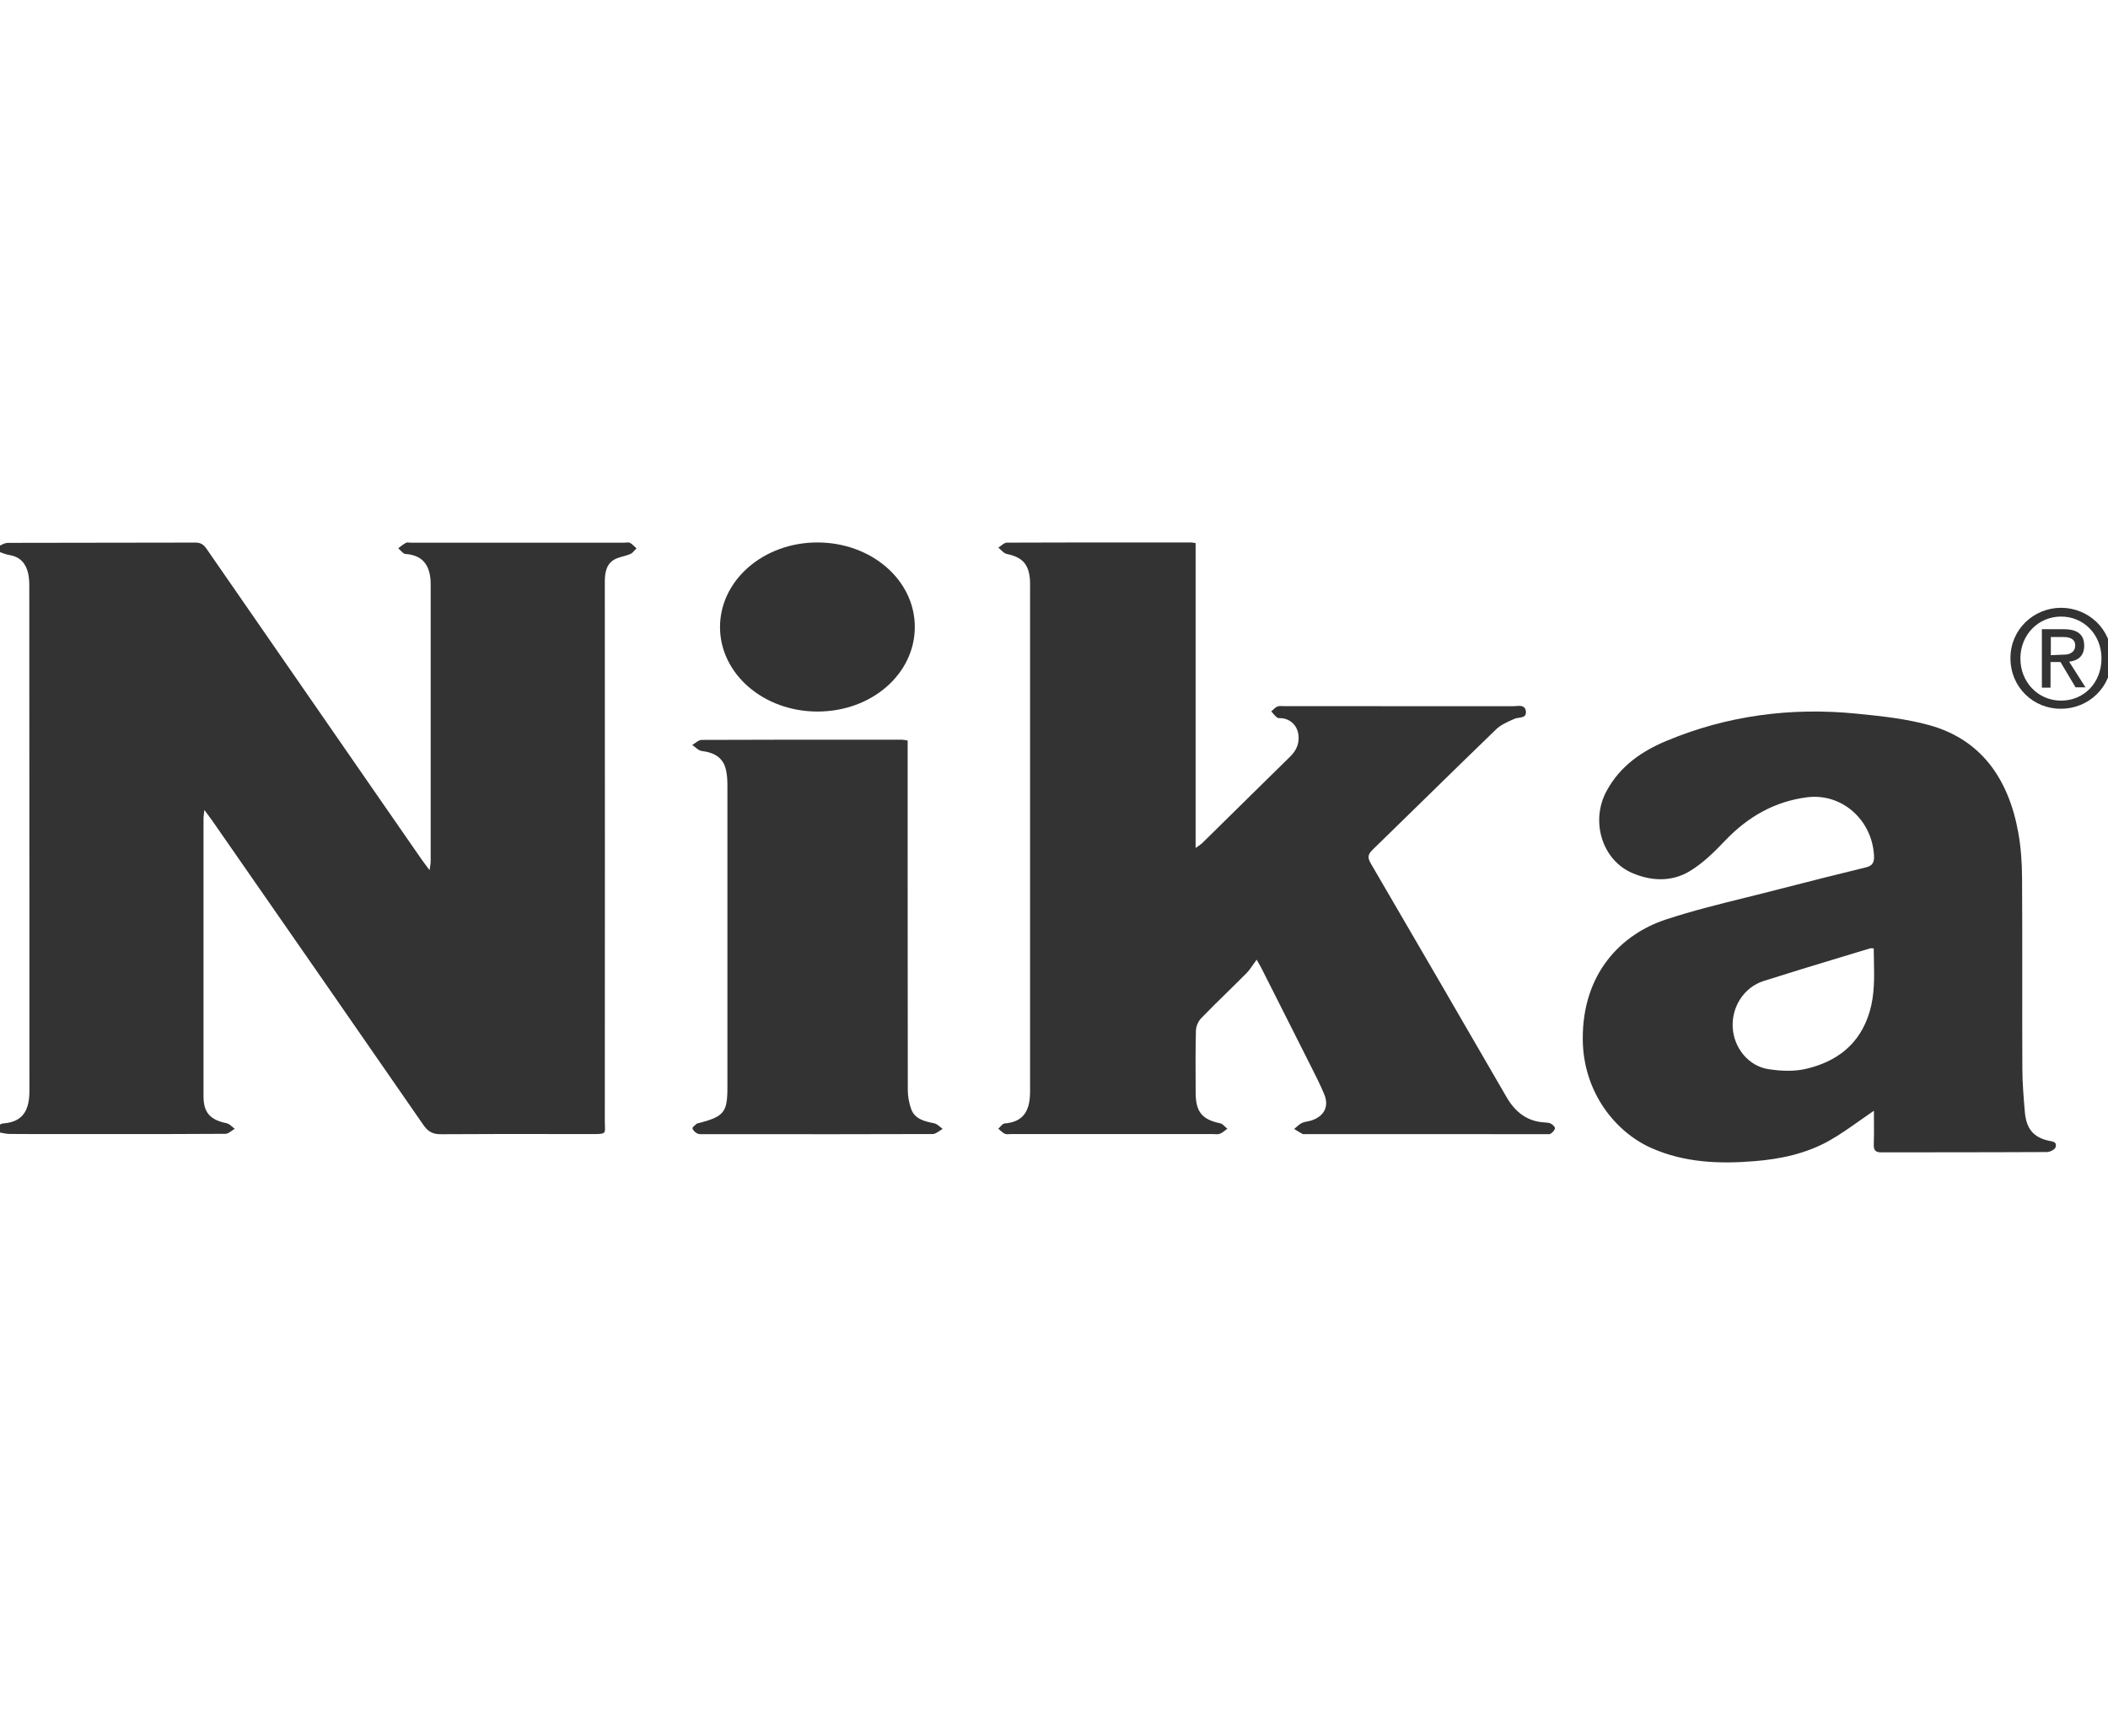 <svg width="68" height="56" viewBox="0 0 68 56" fill="none" xmlns="http://www.w3.org/2000/svg">
<g clip-path="url(#clip0_0_16031)">
<path d="M-0.002 17.602C-0.04 17.622 -0.079 17.642 -0.117 17.658V17.769C-0.072 17.784 -0.027 17.801 0.019 17.819C0.111 17.854 0.203 17.889 0.298 17.905C0.641 17.959 0.827 18.165 0.903 18.477C0.938 18.618 0.945 18.769 0.945 18.916C0.948 22.171 0.948 25.427 0.948 28.683C0.948 30.854 0.949 33.025 0.949 35.196C0.949 35.806 0.748 36.196 0.103 36.243C0.051 36.247 0.002 36.277 -0.047 36.308C-0.07 36.322 -0.094 36.337 -0.117 36.348V36.514C-0.069 36.522 -0.02 36.532 0.028 36.542C0.125 36.562 0.222 36.582 0.319 36.582C0.854 36.587 1.389 36.587 1.924 36.586C2.102 36.586 2.28 36.586 2.458 36.586C2.779 36.586 3.1 36.586 3.421 36.586C4.704 36.587 5.986 36.587 7.27 36.578C7.339 36.578 7.407 36.529 7.475 36.48C7.507 36.457 7.54 36.434 7.572 36.416C7.545 36.397 7.519 36.374 7.493 36.351C7.436 36.301 7.378 36.25 7.312 36.237C6.78 36.128 6.565 35.897 6.565 35.368V26.41C6.565 26.363 6.571 26.316 6.578 26.253C6.582 26.218 6.587 26.179 6.592 26.132C6.634 26.189 6.67 26.236 6.703 26.279C6.754 26.346 6.794 26.4 6.833 26.456C9.11 29.731 11.386 33.007 13.655 36.288C13.801 36.501 13.952 36.593 14.222 36.591C15.439 36.583 16.656 36.584 17.873 36.585C18.279 36.585 18.685 36.586 19.091 36.586C19.524 36.586 19.524 36.581 19.514 36.328C19.512 36.282 19.51 36.229 19.51 36.166C19.514 30.379 19.514 24.592 19.51 18.805C19.51 18.526 19.535 18.248 19.771 18.08C19.866 18.013 19.986 17.98 20.106 17.947C20.184 17.926 20.263 17.904 20.335 17.873C20.388 17.85 20.43 17.802 20.473 17.754C20.493 17.732 20.512 17.71 20.533 17.69C20.515 17.674 20.497 17.657 20.479 17.64C20.429 17.592 20.38 17.544 20.322 17.513C20.288 17.495 20.239 17.5 20.191 17.504C20.17 17.506 20.149 17.508 20.129 17.508H13.263C13.245 17.508 13.227 17.506 13.209 17.504C13.168 17.5 13.126 17.496 13.096 17.512C13.031 17.546 12.973 17.59 12.915 17.635C12.893 17.652 12.87 17.67 12.847 17.687C12.871 17.707 12.895 17.732 12.919 17.757C12.971 17.812 13.024 17.867 13.079 17.871C13.659 17.911 13.893 18.263 13.893 18.858V27.787C13.893 27.831 13.886 27.875 13.877 27.936C13.871 27.974 13.865 28.018 13.858 28.073C13.82 28.022 13.787 27.979 13.758 27.94L13.757 27.939C13.7 27.863 13.655 27.805 13.615 27.747L12.316 25.873C10.43 23.15 8.544 20.427 6.661 17.702C6.567 17.566 6.473 17.504 6.301 17.504C5.384 17.506 4.468 17.507 3.551 17.508C2.45 17.509 1.35 17.509 0.25 17.513C0.166 17.515 0.082 17.558 -0.002 17.602Z" fill="#333333"/>
<path fill-rule="evenodd" clip-rule="evenodd" d="M66.57 20.299C67.015 20.299 67.232 20.467 67.232 20.833C67.232 21.168 67.025 21.315 66.746 21.346L67.273 22.173H66.953L66.467 21.357H66.146V22.184H65.867V20.299H66.57ZM66.156 20.55V21.137L66.64 21.116C66.64 21.116 66.942 21.105 66.942 20.823C66.942 20.592 66.736 20.55 66.539 20.55H66.156Z" fill="#333333"/>
<path fill-rule="evenodd" clip-rule="evenodd" d="M64.853 21.231C64.853 20.299 65.608 19.608 66.487 19.608C67.366 19.608 68.121 20.299 68.121 21.231C68.121 22.173 67.366 22.865 66.487 22.865C65.608 22.875 64.853 22.184 64.853 21.231ZM66.487 22.603C67.222 22.603 67.79 22.027 67.79 21.241C67.79 20.467 67.211 19.891 66.487 19.891C65.753 19.891 65.174 20.477 65.174 21.241C65.174 22.016 65.753 22.603 66.487 22.603Z" fill="#333333"/>
<path d="M38.568 17.523V27.356C38.607 27.328 38.64 27.305 38.669 27.286C38.719 27.251 38.755 27.226 38.785 27.196C39.162 26.826 39.538 26.455 39.914 26.084C40.481 25.526 41.048 24.967 41.616 24.41C41.803 24.226 41.91 24.017 41.889 23.747C41.867 23.44 41.663 23.212 41.361 23.171C41.342 23.168 41.322 23.168 41.302 23.168C41.263 23.169 41.225 23.169 41.2 23.15C41.149 23.113 41.108 23.065 41.065 23.016C41.047 22.994 41.028 22.973 41.009 22.952C41.028 22.936 41.046 22.918 41.064 22.9C41.108 22.858 41.152 22.815 41.204 22.794C41.258 22.773 41.322 22.776 41.384 22.779C41.406 22.78 41.428 22.781 41.449 22.781C43.899 22.781 46.349 22.781 48.799 22.783C48.828 22.783 48.86 22.78 48.893 22.778C49.04 22.766 49.206 22.753 49.223 22.958C49.236 23.121 49.117 23.138 48.996 23.156C48.946 23.164 48.895 23.171 48.854 23.19L48.801 23.213C48.61 23.298 48.409 23.387 48.264 23.527C47.513 24.251 46.767 24.981 46.021 25.711L46.02 25.712C45.44 26.28 44.858 26.849 44.276 27.415C44.12 27.566 44.111 27.669 44.219 27.856C45.684 30.365 47.142 32.878 48.597 35.391C48.874 35.869 49.251 36.176 49.818 36.21C49.891 36.214 49.972 36.219 50.032 36.251C50.088 36.282 50.165 36.357 50.159 36.4C50.15 36.464 50.083 36.532 50.023 36.573C49.994 36.594 49.946 36.592 49.9 36.59C49.887 36.589 49.874 36.589 49.861 36.589C47.284 36.589 44.705 36.589 42.127 36.587C42.116 36.587 42.104 36.588 42.092 36.589C42.065 36.591 42.038 36.593 42.019 36.583C41.951 36.547 41.886 36.507 41.821 36.467C41.797 36.451 41.772 36.436 41.747 36.421C41.772 36.401 41.796 36.379 41.821 36.358C41.875 36.31 41.929 36.262 41.992 36.231C42.05 36.203 42.114 36.19 42.178 36.177C42.222 36.169 42.267 36.16 42.309 36.146C42.712 36.012 42.882 35.696 42.717 35.302C42.579 34.97 42.416 34.65 42.253 34.33C42.208 34.241 42.163 34.152 42.118 34.062C41.802 33.432 41.484 32.803 41.166 32.174C41.008 31.86 40.849 31.546 40.69 31.231C40.674 31.198 40.655 31.165 40.623 31.11C40.602 31.073 40.574 31.025 40.537 30.96C40.497 31.015 40.461 31.067 40.426 31.116C40.355 31.219 40.292 31.31 40.217 31.387C40.009 31.597 39.798 31.804 39.587 32.011C39.305 32.287 39.024 32.562 38.75 32.846C38.654 32.945 38.581 33.111 38.578 33.251C38.562 33.871 38.566 34.492 38.569 35.114L38.57 35.27C38.574 35.875 38.784 36.12 39.362 36.238C39.419 36.25 39.469 36.299 39.52 36.348C39.544 36.372 39.568 36.396 39.593 36.415C39.57 36.431 39.548 36.448 39.525 36.465C39.469 36.509 39.412 36.553 39.347 36.577C39.296 36.596 39.236 36.592 39.176 36.588C39.151 36.586 39.126 36.585 39.102 36.585H32.634C32.612 36.585 32.59 36.586 32.568 36.588C32.514 36.592 32.46 36.596 32.417 36.577C32.361 36.552 32.314 36.511 32.267 36.468C32.246 36.45 32.225 36.431 32.203 36.413C32.225 36.395 32.246 36.371 32.267 36.347C32.312 36.297 32.357 36.248 32.405 36.244C32.926 36.199 33.228 35.944 33.228 35.215V19.008C33.228 18.981 33.228 18.955 33.228 18.929C33.229 18.863 33.23 18.797 33.226 18.731C33.194 18.203 32.982 17.975 32.473 17.87C32.406 17.856 32.348 17.8 32.29 17.744C32.262 17.716 32.234 17.689 32.205 17.666C32.233 17.649 32.262 17.627 32.29 17.605C32.354 17.556 32.418 17.506 32.482 17.506C34.024 17.499 35.565 17.5 37.106 17.5C37.547 17.501 37.987 17.501 38.428 17.501C38.451 17.501 38.473 17.505 38.507 17.511C38.524 17.514 38.545 17.518 38.57 17.521L38.568 17.523Z" fill="#333333"/>
<path fill-rule="evenodd" clip-rule="evenodd" d="M59.995 36.149C59.667 36.381 59.35 36.606 59.017 36.794C58.261 37.221 57.432 37.393 56.589 37.461C55.464 37.552 54.346 37.511 53.278 37.04C52.112 36.526 51.068 35.236 51.057 33.528C51.043 31.375 52.325 30.13 53.733 29.666C54.588 29.384 55.461 29.168 56.334 28.952C56.681 28.866 57.028 28.78 57.373 28.69C58.308 28.448 59.245 28.213 60.184 27.984C60.391 27.934 60.467 27.839 60.452 27.598C60.386 26.44 59.408 25.579 58.292 25.721C57.262 25.853 56.397 26.336 55.653 27.115C55.299 27.488 54.919 27.862 54.491 28.114C53.914 28.454 53.267 28.427 52.655 28.165C51.682 27.75 51.293 26.491 51.829 25.511C52.27 24.703 52.97 24.231 53.748 23.905C55.727 23.077 57.783 22.814 59.89 23.023C60.68 23.102 61.48 23.184 62.245 23.397C63.883 23.853 64.785 25.094 65.104 26.85C65.192 27.329 65.224 27.827 65.228 28.318C65.235 29.422 65.234 30.526 65.234 31.629C65.233 32.576 65.233 33.522 65.237 34.468C65.239 34.941 65.278 35.415 65.319 35.886C65.368 36.421 65.599 36.687 66.075 36.798C66.093 36.802 66.112 36.805 66.132 36.809C66.239 36.828 66.355 36.848 66.31 37.009C66.288 37.087 66.127 37.166 66.028 37.166C64.895 37.172 63.762 37.173 62.628 37.174C61.98 37.174 61.333 37.174 60.685 37.176C60.506 37.176 60.436 37.116 60.445 36.914C60.454 36.661 60.452 36.409 60.45 36.152C60.45 36.047 60.449 35.94 60.449 35.833C60.294 35.938 60.143 36.045 59.995 36.149ZM60.443 30.595C60.417 30.595 60.397 30.594 60.381 30.593C60.356 30.592 60.34 30.591 60.325 30.595C60.002 30.694 59.678 30.791 59.354 30.889C58.532 31.138 57.71 31.387 56.891 31.648C56.257 31.85 55.856 32.482 55.894 33.147C55.929 33.805 56.404 34.397 57.054 34.493C57.455 34.554 57.885 34.573 58.276 34.478C59.231 34.249 59.992 33.71 60.311 32.639C60.472 32.097 60.461 31.541 60.449 30.975C60.447 30.849 60.444 30.722 60.443 30.595Z" fill="#333333"/>
<path d="M29.279 23.889V24.276C29.279 27.91 29.279 31.544 29.284 35.178C29.284 35.377 29.325 35.584 29.392 35.776C29.502 36.093 29.808 36.175 30.131 36.237C30.201 36.25 30.264 36.302 30.326 36.354C30.354 36.377 30.382 36.4 30.41 36.42C30.375 36.438 30.341 36.462 30.306 36.485C30.232 36.535 30.159 36.585 30.085 36.585C27.943 36.593 25.8 36.591 23.657 36.589L22.738 36.589C22.721 36.589 22.703 36.589 22.685 36.59C22.618 36.592 22.549 36.593 22.497 36.57C22.428 36.537 22.353 36.465 22.34 36.401C22.334 36.37 22.38 36.333 22.425 36.295C22.445 36.279 22.465 36.263 22.48 36.247C22.484 36.243 22.491 36.243 22.498 36.242C22.502 36.242 22.506 36.242 22.509 36.241C23.357 36.023 23.465 35.89 23.465 35.077V25.347C23.465 25.18 23.457 25.011 23.421 24.848C23.34 24.466 23.073 24.28 22.634 24.227C22.561 24.218 22.494 24.163 22.428 24.108C22.395 24.081 22.363 24.055 22.33 24.033C22.363 24.015 22.395 23.992 22.427 23.968C22.496 23.919 22.565 23.87 22.634 23.87C24.309 23.863 25.984 23.863 27.657 23.864C28.136 23.864 28.614 23.864 29.092 23.864C29.127 23.864 29.162 23.87 29.212 23.878C29.231 23.881 29.253 23.885 29.277 23.889H29.279Z" fill="#333333"/>
<path d="M26.366 17.5C24.625 17.502 23.227 18.719 23.226 20.23C23.226 20.23 23.226 20.23 23.226 20.23C23.228 21.741 24.629 22.955 26.372 22.955C28.116 22.955 29.51 21.743 29.51 20.225C29.51 18.712 28.109 17.5 26.366 17.5Z" fill="#333333"/>
</g>
<defs>
<clipPath id="clip0_0_16031">
<rect width="68" height="56" fill="white"/>
</clipPath>
</defs>
</svg>
